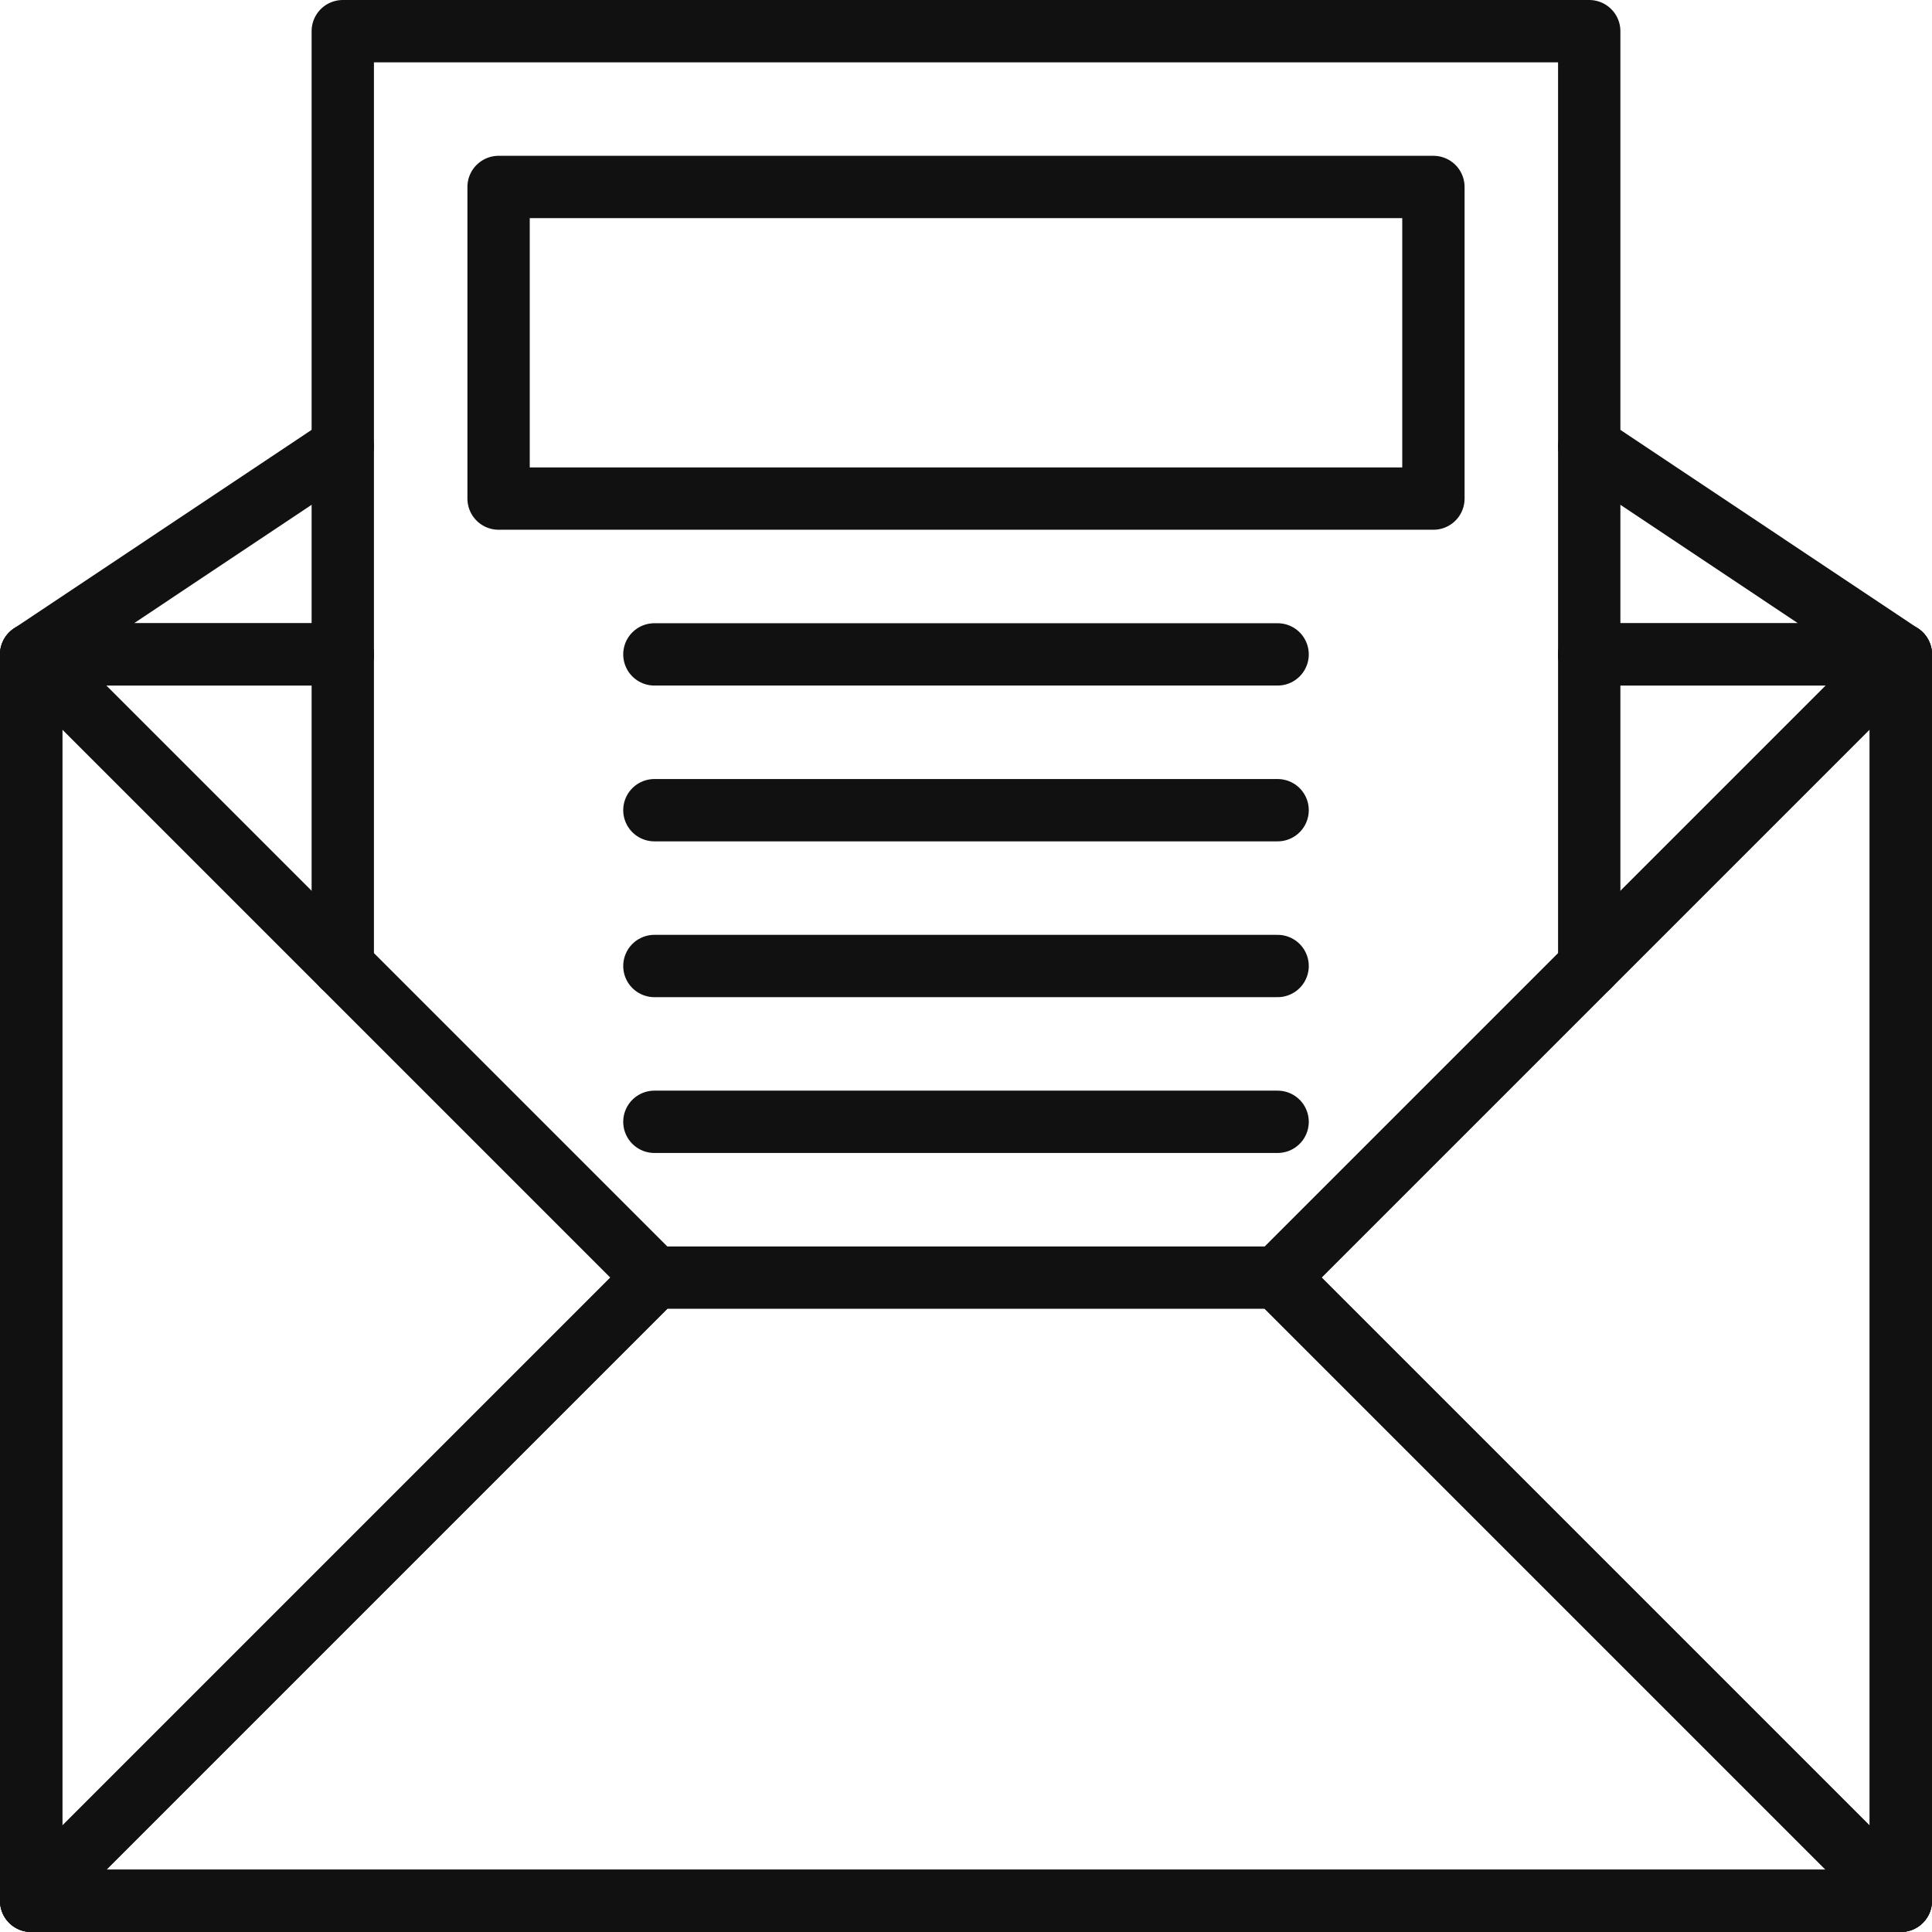 <?xml version="1.0" encoding="UTF-8"?>
<svg id="Layer_1" xmlns="http://www.w3.org/2000/svg" version="1.1" viewBox="0 0 62 62">
  <!-- Generator: Adobe Illustrator 30.0.0, SVG Export Plug-In . SVG Version: 2.1.1 Build 123)  -->
  <defs>
    <style>
      .st0 {
        fill: none;
        stroke: #111;
        stroke-linecap: round;
        stroke-linejoin: round;
        stroke-width: 2px;
      }
    </style>
  </defs>
  <polyline class="st0" points="51 21 61 21 61 61 1 61 1 21 11 21"/>
  <polyline class="st0" points="11 21 1 21 11 14.33"/>
  <polyline class="st0" points="51 14.33 61 21 51 21"/>
  <g>
    <polyline class="st0" points="11 31 11 1 51 1 51 31"/>
    <rect class="st0" x="16" y="6" width="30" height="10"/>
    <line class="st0" x1="21" y1="21" x2="41" y2="21"/>
    <line class="st0" x1="21" y1="26" x2="41" y2="26"/>
    <line class="st0" x1="21" y1="36" x2="41" y2="36"/>
    <line class="st0" x1="21" y1="31" x2="41" y2="31"/>
  </g>
  <polygon class="st0" points="61 61 61 21 41 41 61 61"/>
  <polygon class="st0" points="1 21 1 61 21 41 1 21"/>
  <polygon class="st0" points="61 61 1 61 21 41 41 41 61 61"/>
</svg>